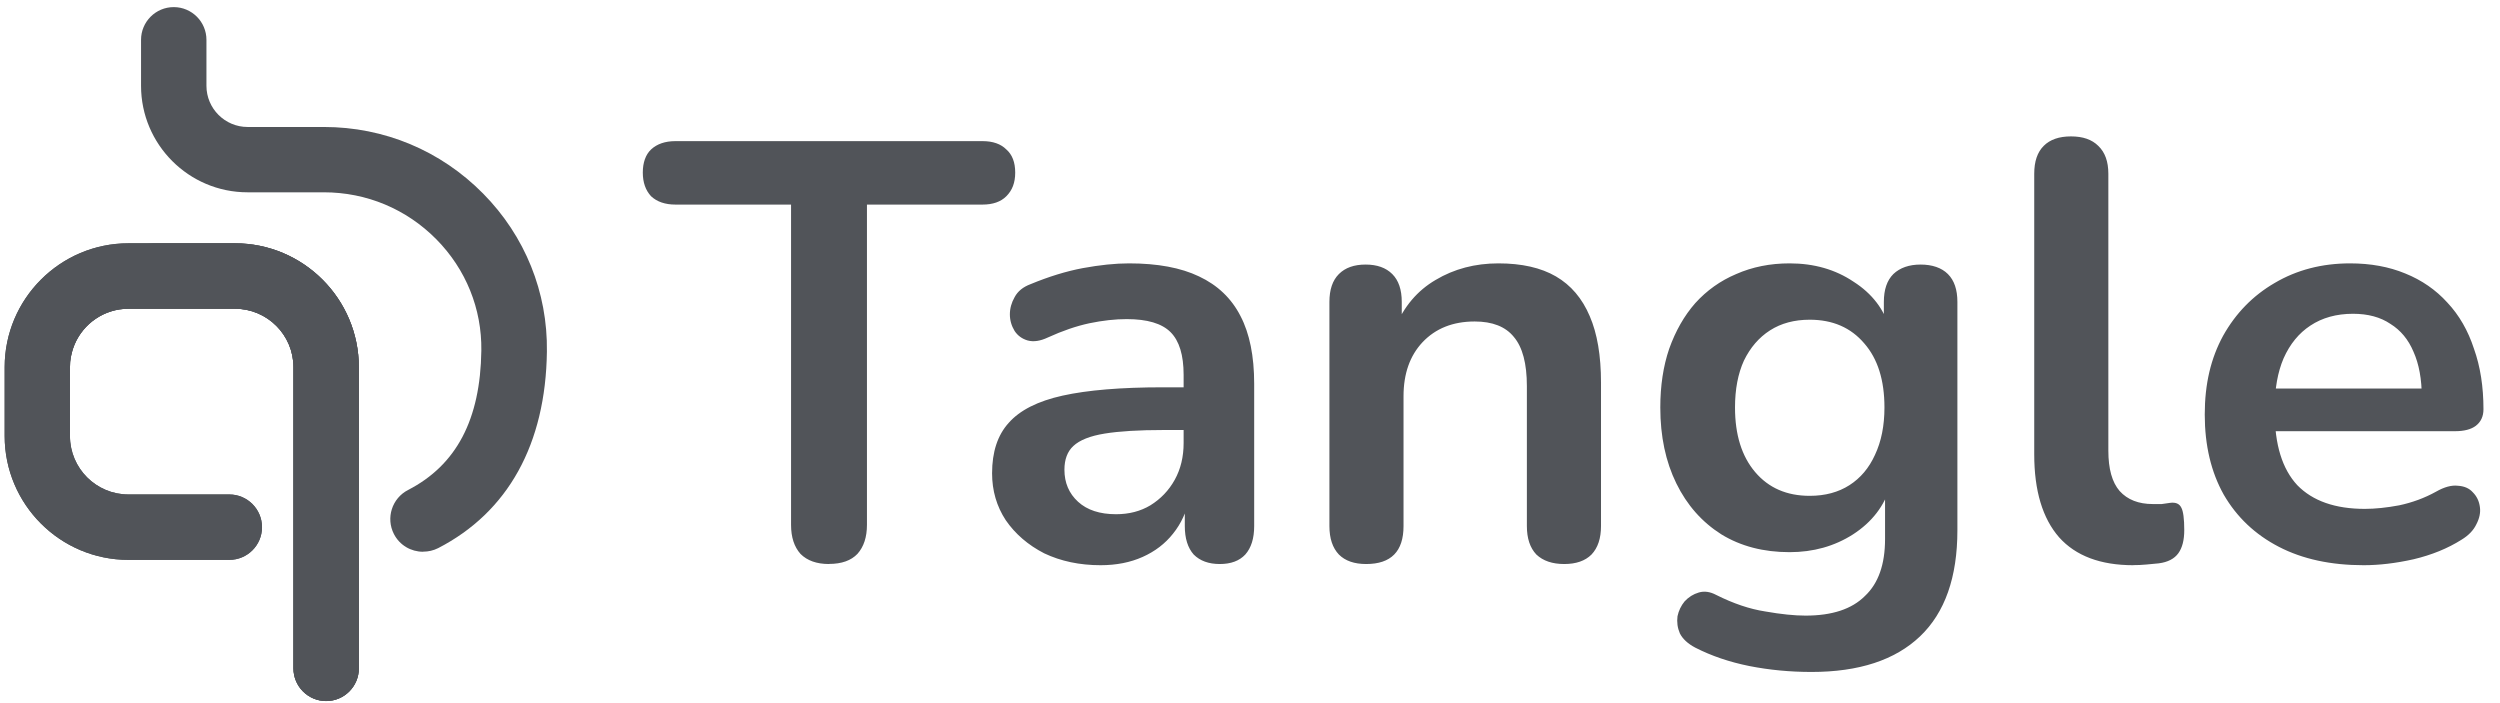 <svg width="192" height="54" viewBox="0 0 192 54" fill="none" xmlns="http://www.w3.org/2000/svg">
<path d="M63.667 43.317C62.724 43.317 61.995 43.057 61.481 42.543C60.993 41.996 60.753 41.255 60.753 40.311V15.712H51.872C51.085 15.712 50.46 15.497 50.005 15.074C49.582 14.619 49.367 14.014 49.367 13.253C49.367 12.492 49.582 11.873 50.005 11.476C50.46 11.054 51.085 10.839 51.872 10.839H75.463C76.25 10.839 76.862 11.054 77.284 11.476C77.74 11.873 77.968 12.466 77.968 13.253C77.968 14.04 77.74 14.619 77.284 15.074C76.862 15.497 76.25 15.712 75.463 15.712H66.582V40.305C66.582 41.248 66.341 41.99 65.853 42.536C65.365 43.05 64.637 43.31 63.667 43.31V43.317ZM84.526 43.408C82.919 43.408 81.474 43.102 80.199 42.497C78.957 41.86 77.968 41.007 77.239 39.947C76.543 38.886 76.192 37.683 76.192 36.349C76.192 34.709 76.614 33.421 77.467 32.478C78.319 31.509 79.698 30.806 81.611 30.383C83.524 29.96 86.087 29.745 89.308 29.745H91.585V33.025H89.353C87.473 33.025 85.97 33.116 84.844 33.298C83.719 33.48 82.919 33.799 82.431 34.254C81.975 34.677 81.748 35.289 81.748 36.076C81.748 37.078 82.099 37.898 82.795 38.535C83.491 39.173 84.467 39.492 85.71 39.492C86.712 39.492 87.59 39.264 88.351 38.808C89.138 38.32 89.763 37.67 90.219 36.85C90.674 36.03 90.902 35.087 90.902 34.026V28.789C90.902 27.273 90.57 26.18 89.9 25.51C89.23 24.84 88.111 24.508 86.53 24.508C85.651 24.508 84.695 24.612 83.66 24.827C82.659 25.042 81.598 25.406 80.472 25.92C79.894 26.193 79.379 26.271 78.924 26.148C78.501 26.024 78.163 25.783 77.922 25.419C77.681 25.022 77.558 24.599 77.558 24.144C77.558 23.688 77.681 23.246 77.922 22.823C78.163 22.368 78.573 22.036 79.152 21.821C80.551 21.242 81.884 20.832 83.159 20.591C84.467 20.351 85.651 20.227 86.712 20.227C88.898 20.227 90.687 20.559 92.086 21.229C93.511 21.899 94.578 22.914 95.274 24.28C95.97 25.614 96.321 27.345 96.321 29.472V40.402C96.321 41.346 96.094 42.074 95.638 42.588C95.183 43.076 94.532 43.317 93.68 43.317C92.827 43.317 92.164 43.076 91.676 42.588C91.22 42.074 90.993 41.346 90.993 40.402V38.216H91.357C91.142 39.277 90.719 40.207 90.082 40.994C89.477 41.756 88.703 42.348 87.759 42.77C86.816 43.193 85.742 43.408 84.526 43.408ZM104.922 43.317C104.011 43.317 103.315 43.076 102.827 42.588C102.339 42.074 102.099 41.346 102.099 40.402V23.187C102.099 22.244 102.339 21.535 102.827 21.047C103.315 20.559 103.998 20.318 104.877 20.318C105.755 20.318 106.438 20.559 106.926 21.047C107.414 21.535 107.655 22.244 107.655 23.187V26.284L107.154 25.146C107.824 23.539 108.852 22.322 110.251 21.502C111.675 20.65 113.289 20.227 115.078 20.227C116.867 20.227 118.344 20.559 119.496 21.229C120.647 21.899 121.512 22.914 122.092 24.28C122.671 25.614 122.957 27.319 122.957 29.381V40.402C122.957 41.346 122.716 42.074 122.228 42.588C121.74 43.076 121.044 43.317 120.133 43.317C119.222 43.317 118.507 43.076 117.993 42.588C117.505 42.074 117.264 41.346 117.264 40.402V29.654C117.264 27.924 116.932 26.662 116.262 25.874C115.625 25.087 114.623 24.69 113.256 24.69C111.584 24.69 110.251 25.224 109.249 26.284C108.279 27.319 107.791 28.698 107.791 30.429V40.402C107.791 42.348 106.835 43.317 104.922 43.317ZM139.124 51.606C137.485 51.606 135.891 51.456 134.342 51.15C132.826 50.844 131.441 50.376 130.198 49.739C129.619 49.433 129.229 49.068 129.014 48.645C128.832 48.223 128.773 47.78 128.832 47.325C128.923 46.902 129.105 46.518 129.378 46.186C129.684 45.854 130.048 45.627 130.471 45.503C130.894 45.379 131.337 45.444 131.792 45.685C133.126 46.355 134.388 46.778 135.572 46.96C136.789 47.175 137.817 47.279 138.669 47.279C140.705 47.279 142.221 46.778 143.223 45.776C144.258 44.807 144.772 43.349 144.772 41.404V37.306H145.181C144.726 38.854 143.77 40.096 142.312 41.04C140.887 41.951 139.261 42.406 137.439 42.406C135.435 42.406 133.692 41.951 132.202 41.04C130.712 40.096 129.56 38.795 128.741 37.123C127.921 35.451 127.511 33.512 127.511 31.294C127.511 29.622 127.739 28.119 128.194 26.785C128.682 25.419 129.346 24.248 130.198 23.279C131.076 22.309 132.124 21.561 133.34 21.047C134.583 20.5 135.949 20.227 137.439 20.227C139.319 20.227 140.959 20.696 142.358 21.639C143.783 22.55 144.713 23.766 145.136 25.282L144.68 26.421V23.187C144.68 22.244 144.921 21.535 145.409 21.047C145.923 20.559 146.626 20.318 147.504 20.318C148.382 20.318 149.111 20.559 149.599 21.047C150.087 21.535 150.328 22.244 150.328 23.187V40.721C150.328 44.332 149.371 47.051 147.459 48.873C145.546 50.695 142.768 51.606 139.124 51.606ZM138.988 38.08C140.172 38.08 141.187 37.806 142.039 37.26C142.891 36.713 143.542 35.939 143.997 34.937C144.485 33.903 144.726 32.693 144.726 31.294C144.726 29.199 144.212 27.559 143.178 26.375C142.143 25.159 140.751 24.554 138.988 24.554C137.804 24.554 136.789 24.827 135.936 25.373C135.084 25.92 134.42 26.694 133.933 27.696C133.477 28.698 133.249 29.895 133.249 31.294C133.249 33.389 133.763 35.041 134.798 36.258C135.832 37.475 137.225 38.08 138.988 38.08ZM163.834 43.408C161.316 43.408 159.417 42.692 158.141 41.268C156.866 39.81 156.229 37.683 156.229 34.892V13.344C156.229 12.4 156.469 11.691 156.957 11.203C157.445 10.715 158.141 10.475 159.052 10.475C159.963 10.475 160.659 10.715 161.147 11.203C161.661 11.691 161.921 12.4 161.921 13.344V34.612C161.921 36.011 162.208 37.039 162.787 37.709C163.392 38.379 164.244 38.711 165.337 38.711H166.02C166.235 38.678 166.443 38.652 166.658 38.62C167.081 38.561 167.373 38.678 167.523 38.984C167.673 39.257 167.751 39.836 167.751 40.715C167.751 41.476 167.601 42.068 167.295 42.491C166.99 42.914 166.489 43.174 165.792 43.265C165.487 43.297 165.168 43.324 164.836 43.356C164.504 43.389 164.166 43.402 163.834 43.402V43.408ZM181.531 43.408C179.013 43.408 176.84 42.94 175.018 41.996C173.196 41.053 171.785 39.719 170.783 37.989C169.813 36.258 169.325 34.209 169.325 31.84C169.325 29.472 169.794 27.514 170.737 25.783C171.706 24.053 173.027 22.699 174.699 21.73C176.397 20.728 178.33 20.227 180.483 20.227C182.064 20.227 183.476 20.487 184.719 21.001C185.994 21.515 187.074 22.264 187.952 23.233C188.863 24.202 189.546 25.386 190.001 26.785C190.489 28.151 190.73 29.7 190.73 31.43C190.73 31.977 190.535 32.4 190.138 32.706C189.774 32.979 189.24 33.116 188.544 33.116H173.925V29.837H186.722L185.994 30.52C185.994 29.121 185.779 27.956 185.356 27.013C184.959 26.07 184.367 25.36 183.58 24.872C182.819 24.358 181.862 24.098 180.711 24.098C179.436 24.098 178.343 24.404 177.432 25.009C176.553 25.588 175.87 26.421 175.382 27.514C174.927 28.574 174.699 29.849 174.699 31.339V31.658C174.699 34.15 175.278 36.017 176.43 37.26C177.614 38.477 179.345 39.082 181.622 39.082C182.409 39.082 183.294 38.99 184.263 38.808C185.265 38.594 186.208 38.249 187.087 37.761C187.724 37.397 188.284 37.247 188.772 37.306C189.26 37.338 189.637 37.501 189.91 37.806C190.216 38.112 190.398 38.489 190.457 38.945C190.515 39.368 190.424 39.81 190.184 40.266C189.969 40.721 189.592 41.118 189.045 41.45C187.985 42.12 186.755 42.621 185.356 42.953C183.99 43.258 182.715 43.408 181.531 43.408Z" fill="#515459"/>
<path d="M32.484 42.374C31.573 42.374 30.695 41.879 30.253 41.014C29.621 39.784 30.103 38.268 31.339 37.631C35.054 35.718 36.895 32.218 36.967 26.928C37.012 23.714 35.783 20.683 33.519 18.386C31.215 16.05 28.145 14.769 24.872 14.769H19.01C14.501 14.769 10.832 11.099 10.832 6.59V3.058C10.832 1.672 11.958 0.546 13.343 0.546C14.729 0.546 15.855 1.672 15.855 3.058V6.59C15.855 8.334 17.273 9.752 19.017 9.752H24.878C29.504 9.752 33.85 11.568 37.103 14.866C40.324 18.126 42.067 22.446 42.002 27C41.911 34.111 39.016 39.329 33.655 42.094C33.284 42.282 32.894 42.367 32.51 42.367L32.484 42.374Z" fill="#515459"/>
<path d="M25.048 53.837C23.662 53.837 22.537 52.712 22.537 51.326V28.197C22.537 25.718 20.526 23.708 18.047 23.708H9.863C8.009 23.708 6.408 24.84 5.725 26.453C5.497 26.993 5.374 27.585 5.374 28.197V33.486C5.374 35.965 7.384 37.975 9.863 37.975H17.611C18.997 37.975 20.123 39.101 20.123 40.487C20.123 41.873 18.997 42.998 17.611 42.998H9.863C4.619 42.998 0.357 38.73 0.357 33.486V28.197C0.357 22.953 4.625 18.685 9.863 18.685H18.047C23.291 18.685 27.559 22.953 27.559 28.197V51.326C27.559 52.712 26.434 53.837 25.048 53.837Z" fill="#515459"/>
<path d="M25.048 53.837C23.662 53.837 22.537 52.712 22.537 51.326V28.197C22.537 25.718 20.526 23.708 18.047 23.708H9.863C8.009 23.708 6.408 24.84 5.725 26.453C5.497 26.993 5.374 27.585 5.374 28.197V33.486C5.374 35.965 7.384 37.975 9.863 37.975H17.611C18.997 37.975 20.123 39.101 20.123 40.487C20.123 41.873 18.997 42.998 17.611 42.998H9.863C4.619 42.998 0.357 38.73 0.357 33.486V28.197C0.357 22.953 4.625 18.685 9.863 18.685H18.047C23.291 18.685 27.559 22.953 27.559 28.197V51.326C27.559 52.712 26.434 53.837 25.048 53.837Z" fill="#515459"/>
<path d="M5.374 25.4L5.393 27.833C5.432 27.351 5.543 26.883 5.725 26.46C6.408 24.847 8.009 23.715 9.863 23.715H18.047C20.526 23.715 22.537 25.725 22.537 28.204V51.333C22.537 52.718 23.662 53.844 25.048 53.844C26.434 53.844 27.559 52.718 27.559 51.333V28.204C27.559 22.96 23.291 18.692 18.047 18.692H12.075C8.373 18.692 5.367 21.691 5.367 25.4H5.374Z" fill="#515459"/>
</svg>
